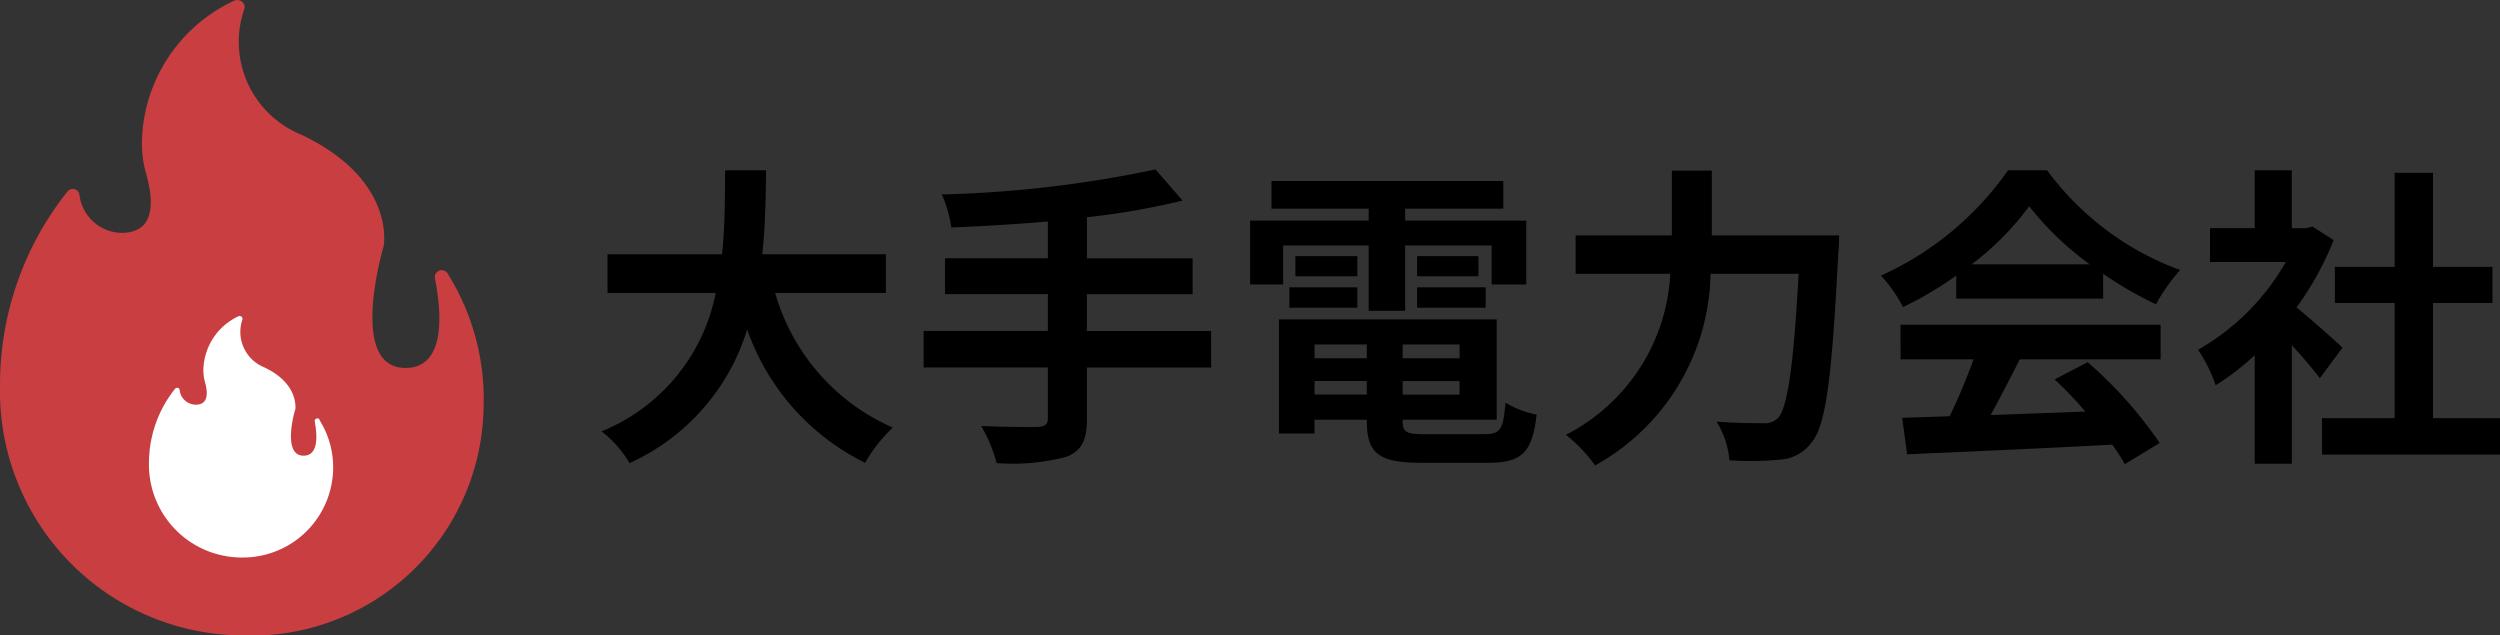 <svg xmlns="http://www.w3.org/2000/svg" width="103.332" height="26.265" viewBox="0 0 103.332 26.265">
  <rect x="0" y="0" width="103.332" height="26.265" fill="#333333" stroke="none"/>
  <g id="グループ_7512" data-name="グループ 7512" transform="translate(-53.006 -1419.814)">
    <path id="パス_14531" data-name="パス 14531" d="M-27.378-5.928v-1.6h-5.109c.13-1.209.143-2.405.156-3.471h-1.69c-.013,1.066,0,2.249-.13,3.471h-4.732v1.6h4.472A7.793,7.793,0,0,1-39.13-.208a4.58,4.58,0,0,1,1.157,1.313A8.948,8.948,0,0,0-33.111-4.42a9.7,9.7,0,0,0,4.875,5.512A6.221,6.221,0,0,1-27.092-.364a8.675,8.675,0,0,1-4.862-5.564Zm13.442,1.573h-5.135V-5.876H-14.7V-7.358h-4.368v-1.7a30.629,30.629,0,0,0,3.952-.689l-1.118-1.287A48.274,48.274,0,0,1-25.064-10a5.177,5.177,0,0,1,.39,1.365c1.274-.052,2.639-.13,3.991-.247v1.521h-4.251v1.482h4.251v1.521h-5.135v1.508h5.135V-.754c0,.26-.117.351-.416.364s-1.378,0-2.34-.039A6,6,0,0,1-22.8,1.105a8.842,8.842,0,0,0,2.886-.26c.611-.247.845-.65.845-1.573V-2.847h5.135Zm2.977-3.536h3.536v2.7h1.508v-2.7H-2.34v1.612H-.91V-8.918H-5.915v-.494h4.056v-1.144H-11.44v1.144h4.017v.494h-4.9v2.639h1.365Zm5.538,2.574h2.834v-.845H-5.421Zm0-2.132v.832h2.535v-.832Zm-2.47,0h-2.561v.832h2.561ZM-10.7-5.317h2.808v-.845H-10.7Zm1.04,3.588v-.559H-7.5v.559ZM-7.5-3.8v.572H-9.659V-3.8Zm3.835.572H-6.019V-3.8h2.353Zm-2.353,1.5v-.559h2.353v.559Zm.936,1.638c-.793,0-.936-.078-.936-.559V-.689h3.887V-4.836h-9V-.117h1.469V-.689H-7.5V-.65c0,1.365.494,1.742,2.275,1.742H-2.5C-1.079,1.092-.663.663-.481-.9a3.953,3.953,0,0,1-1.287-.494c-.091,1.105-.208,1.3-.858,1.3ZM6.76-8.307v-2.678H5.109v2.678H1.131v1.586H5.044A7.927,7.927,0,0,1,.728-.065,6.166,6.166,0,0,1,1.937,1.2,9.239,9.239,0,0,0,6.708-6.721h3.64C10.14-2.86,9.88-1.157,9.49-.754a.768.768,0,0,1-.611.208c-.338,0-1.1,0-1.924-.065a3.591,3.591,0,0,1,.533,1.6A13.222,13.222,0,0,0,9.568.962,1.752,1.752,0,0,0,10.894.234c.572-.676.832-2.626,1.092-7.8.026-.208.039-.741.039-.741ZM17.5-7.111a11.814,11.814,0,0,0,2.379-2.4,12.652,12.652,0,0,0,2.5,2.4Zm-.637,1.417h6.071V-6.721A15.709,15.709,0,0,0,25.116-5.46a8.013,8.013,0,0,1,1-1.417A11.892,11.892,0,0,1,20.618-11H19.006a12.909,12.909,0,0,1-5.252,4.355,6.039,6.039,0,0,1,.91,1.3,15.01,15.01,0,0,0,2.2-1.3Zm-2.3,2.509h3.016a24.965,24.965,0,0,1-.988,2.353l-1.963.065L14.833.741c2.21-.1,5.421-.234,8.476-.4a6.892,6.892,0,0,1,.52.806L25.272.273a17.484,17.484,0,0,0-2.977-3.341l-1.365.715A15.5,15.5,0,0,1,22.2-1.027c-1.326.052-2.665.1-3.913.143.39-.728.819-1.534,1.2-2.3h5.824v-1.43H14.56Zm18.265-.481c-.273-.26-1.274-1.157-1.9-1.664a12.618,12.618,0,0,0,1.534-2.782l-.871-.559-.273.065h-.585V-11H29.2v2.392H27.352v1.4h3.133a9.711,9.711,0,0,1-3.627,3.627,6.2,6.2,0,0,1,.728,1.469A10.758,10.758,0,0,0,29.2-3.354V1.131h1.534v-4.9c.442.481.884,1,1.157,1.365ZM36.569-.754V-5.512h2.457V-7.007H36.569v-3.887H34.983v3.887h-2.47v1.495h2.47V-.754h-3V.754h7.358V-.754Z" transform="translate(117 1437.851)"/>
    <g id="グループ_2338" data-name="グループ 2338" transform="translate(53.006 1419.814)">
      <path id="パス_6634" data-name="パス 6634" d="M56.487,155.483a.286.286,0,0,0-.512.219c.28,1.414.469,3.706-1.219,3.706-2.335,0-.987-4.736-.89-5.071a.1.1,0,0,0,0-.043c.037-.28.256-2.8-3.432-4.535a4.142,4.142,0,0,1-2.335-5.193.28.28,0,0,0-.2-.347.286.286,0,0,0-.2,0,6.58,6.58,0,0,0-3.834,5.821,4.554,4.554,0,0,0,.122,1.146c.134.512.829,2.639-.969,2.639a1.786,1.786,0,0,1-1.737-1.591.274.274,0,0,0-.335-.219.244.244,0,0,0-.158.1A12.8,12.8,0,0,0,38,160.176a10.087,10.087,0,0,0,10.051,10.289,9.589,9.589,0,0,0,9.936-9.405A9.787,9.787,0,0,0,56.487,155.483Z" transform="translate(-37.999 -144.2)" fill="#c83e41"/>
      <path id="パス_6635" data-name="パス 6635" d="M55.152,169.909a.11.11,0,0,0-.2.079c.1.542.177,1.414-.463,1.414-.89,0-.378-1.829-.335-1.932h0c0-.1.1-1.067-1.3-1.725a1.579,1.579,0,0,1-.89-1.975.116.116,0,0,0-.079-.134.122.122,0,0,0-.079,0,2.505,2.505,0,0,0-1.457,2.213,1.792,1.792,0,0,0,.049.439c.049.2.311,1.006-.366,1.006a.677.677,0,0,1-.664-.61.1.1,0,0,0-.128-.085.128.128,0,0,0-.061.037,4.919,4.919,0,0,0-1.079,3.048,3.84,3.84,0,0,0,3.761,3.926h.067a3.73,3.73,0,0,0,3.785-3.657,3.657,3.657,0,0,0-.561-2.018Z" transform="translate(-41.943 -152.567)" fill="#fff"/>
    </g>
  </g>
</svg>
